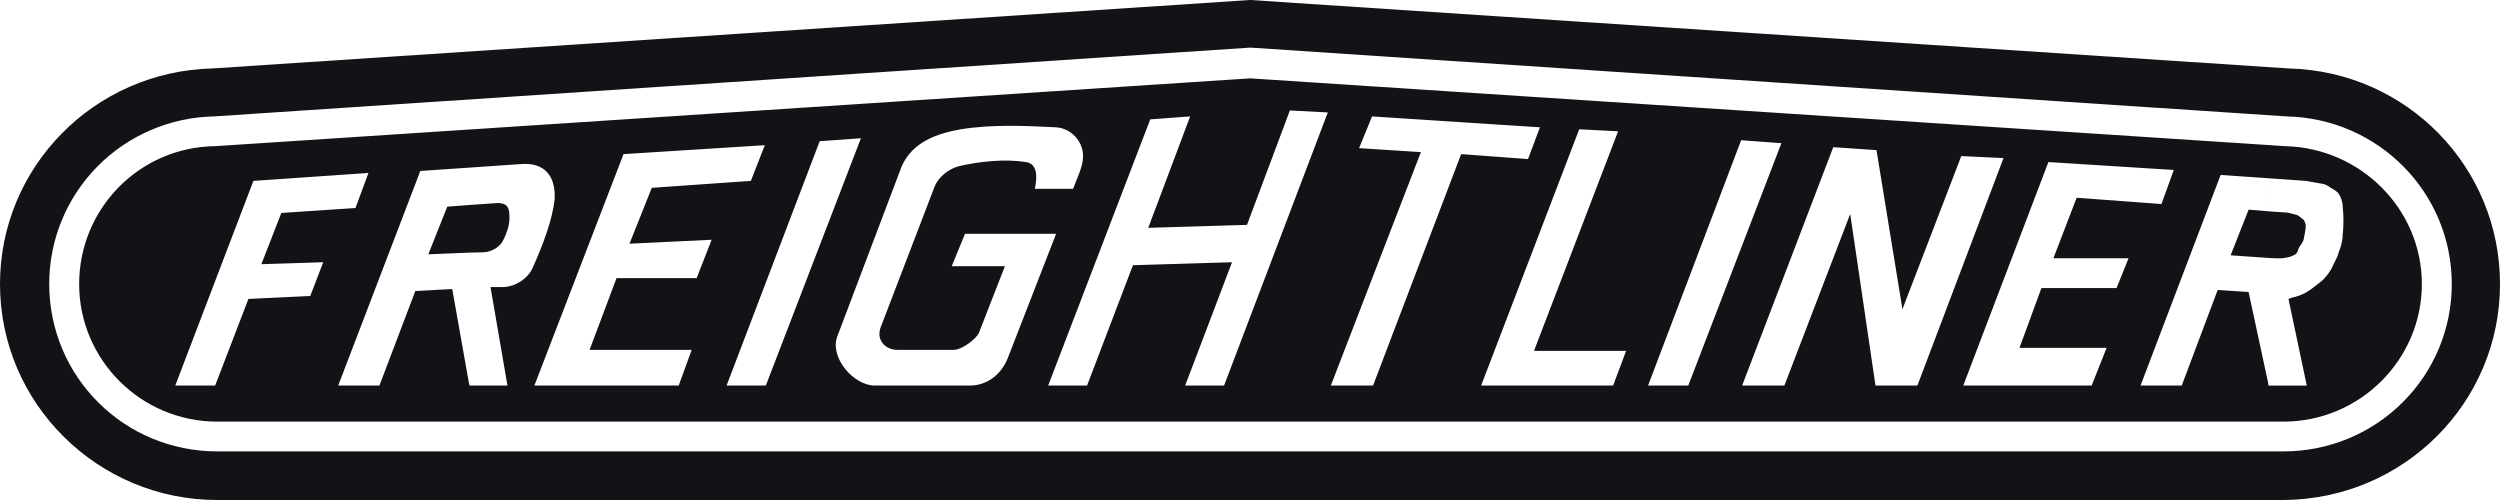 <svg width="150" height="30" viewBox="0 0 150 30" fill="none" xmlns="http://www.w3.org/2000/svg">
<path fill-rule="evenodd" clip-rule="evenodd" d="M75 0L137.33 4.107C144.413 4.286 150 10.02 150 17.044C150 24.167 144.233 29.941 137.031 30H13.029C5.886 30 0 24.226 0 17.044C0 10.019 5.646 4.286 12.73 4.107L75 0ZM18.615 17.759L14.905 17.936L12.909 23.134H10.515L15.204 10.853L22.107 10.377L21.329 12.48L16.88 12.778L15.682 15.852L19.394 15.734L18.615 17.759ZM28.951 15.139C29.49 15.139 30.028 14.802 30.208 14.385C30.388 14.028 30.567 13.552 30.567 13.075C30.567 12.54 30.507 12.182 29.849 12.182L28.133 12.301V10.059L31.285 9.841C32.762 9.742 33.241 10.655 33.281 11.607V11.925C33.142 13.254 32.543 14.742 32.004 15.973C31.705 16.747 30.867 17.223 30.149 17.223H29.43L30.448 23.134H28.173L28.134 22.977V15.159L28.951 15.139ZM28.133 12.302L26.836 12.401L25.699 15.258L28.134 15.159V22.977L27.135 17.342L24.92 17.46L22.765 23.134H20.292L25.219 10.258L28.133 10.059V12.302ZM41.8 16.687H36.992L35.375 20.992H41.501L40.722 23.134H32.063L37.411 9.247L45.89 8.711L45.052 10.853L39.107 11.27L37.769 14.623L42.698 14.385L41.8 16.687ZM43.595 23.134L49.182 8.472L51.656 8.294L45.95 23.134H43.595ZM50.24 20.179C49.761 21.429 51.197 23.134 52.495 23.134H58.181C59.218 23.134 60.076 22.48 60.474 21.468L63.367 14.027H57.901L57.103 15.972H60.295L58.739 19.96C58.599 20.317 57.721 20.991 57.222 20.991H53.83C53.132 20.991 52.534 20.396 52.853 19.604L56.026 11.329C56.265 10.615 56.923 10.119 57.582 9.96C58.799 9.683 60.275 9.524 61.552 9.723C62.351 9.841 62.19 10.833 62.091 11.33H64.385C64.604 10.715 64.984 10.02 64.984 9.366C64.984 8.473 64.265 7.699 63.367 7.639C61.492 7.539 59.457 7.461 57.641 7.758C56.204 8.016 54.768 8.512 54.109 9.96L50.24 20.179ZM73.444 23.134H71.109L73.922 15.734L67.977 15.913L65.223 23.134H62.889L69.015 7.162L71.409 6.985L68.895 13.67L74.82 13.492L77.393 6.627L79.669 6.746L73.444 23.134ZM82.383 23.134L87.669 9.247L91.68 9.544L92.398 7.639L82.323 6.985L81.545 8.889L85.254 9.127L79.849 23.134H82.383ZM97.566 21.052L96.788 23.134H88.867L94.752 7.758L97.087 7.877L92.04 21.052H97.566ZM106.884 8.591L101.296 23.134H98.883L104.469 8.413L106.884 8.591ZM115.043 23.134H112.53L111.013 12.838L107.063 23.134H104.528L109.996 8.83L112.59 9.008L114.146 18.551L117.677 9.365L120.211 9.484L115.043 23.134ZM129.688 12.242L124.6 11.865L123.204 15.496H127.713L126.995 17.282H122.486L121.169 20.873H126.396L125.499 23.134H117.796L122.904 9.723L130.427 10.198L129.688 12.242ZM140.562 12.401C140.562 12.103 140.443 11.806 140.322 11.627C140.263 11.508 139.964 11.329 139.842 11.27C139.724 11.151 139.425 11.032 139.365 11.032L138.346 10.853L136.092 10.694V12.678L137.27 12.758L137.808 12.897C137.868 12.897 138.087 13.076 138.226 13.195C138.267 13.255 138.346 13.432 138.346 13.552C138.346 13.79 138.266 14.088 138.226 14.325C138.226 14.504 137.986 14.742 137.907 14.922C137.907 15.02 137.808 15.199 137.728 15.258C137.628 15.319 137.37 15.438 137.27 15.438C137.189 15.438 137.01 15.497 136.951 15.497H136.551L136.093 15.477V22.997L136.113 23.136H138.407L137.309 17.937C137.45 17.878 137.628 17.819 137.688 17.819C137.907 17.76 138.227 17.64 138.407 17.522C138.706 17.343 139.066 17.045 139.365 16.808C139.543 16.628 139.782 16.331 139.903 16.093C140.022 15.796 140.262 15.439 140.321 15.142C140.441 14.864 140.561 14.447 140.561 14.09C140.622 13.529 140.622 12.962 140.562 12.401ZM136.093 10.694L133.239 10.496L128.432 23.134H130.904L133.06 17.401L134.915 17.52L136.093 22.995V15.475L133.838 15.318L134.916 12.579L136.093 12.678L136.093 10.694ZM75.02 4.702L137.131 8.77C141.639 8.889 145.311 12.54 145.311 17.044C145.311 21.587 141.58 25.297 137.01 25.297H75.02V27.083H137.011C138.337 27.085 139.651 26.827 140.876 26.323C142.102 25.819 143.216 25.079 144.153 24.147C145.091 23.214 145.835 22.107 146.342 20.888C146.848 19.669 147.108 18.363 147.106 17.044C147.106 11.567 142.717 7.103 137.191 6.984L75.021 2.857L75.02 4.702ZM75 4.702H75.02L75.021 2.857H75L12.85 6.984C10.204 7.036 7.684 8.119 5.833 10.001C3.982 11.882 2.948 14.411 2.954 17.044C2.954 22.599 7.443 27.083 13.029 27.083H75.02V25.297H13.029C8.459 25.297 4.749 21.588 4.749 17.044C4.749 12.54 8.34 8.829 12.909 8.77L75 4.702Z" fill="#121217"/>
</svg>
